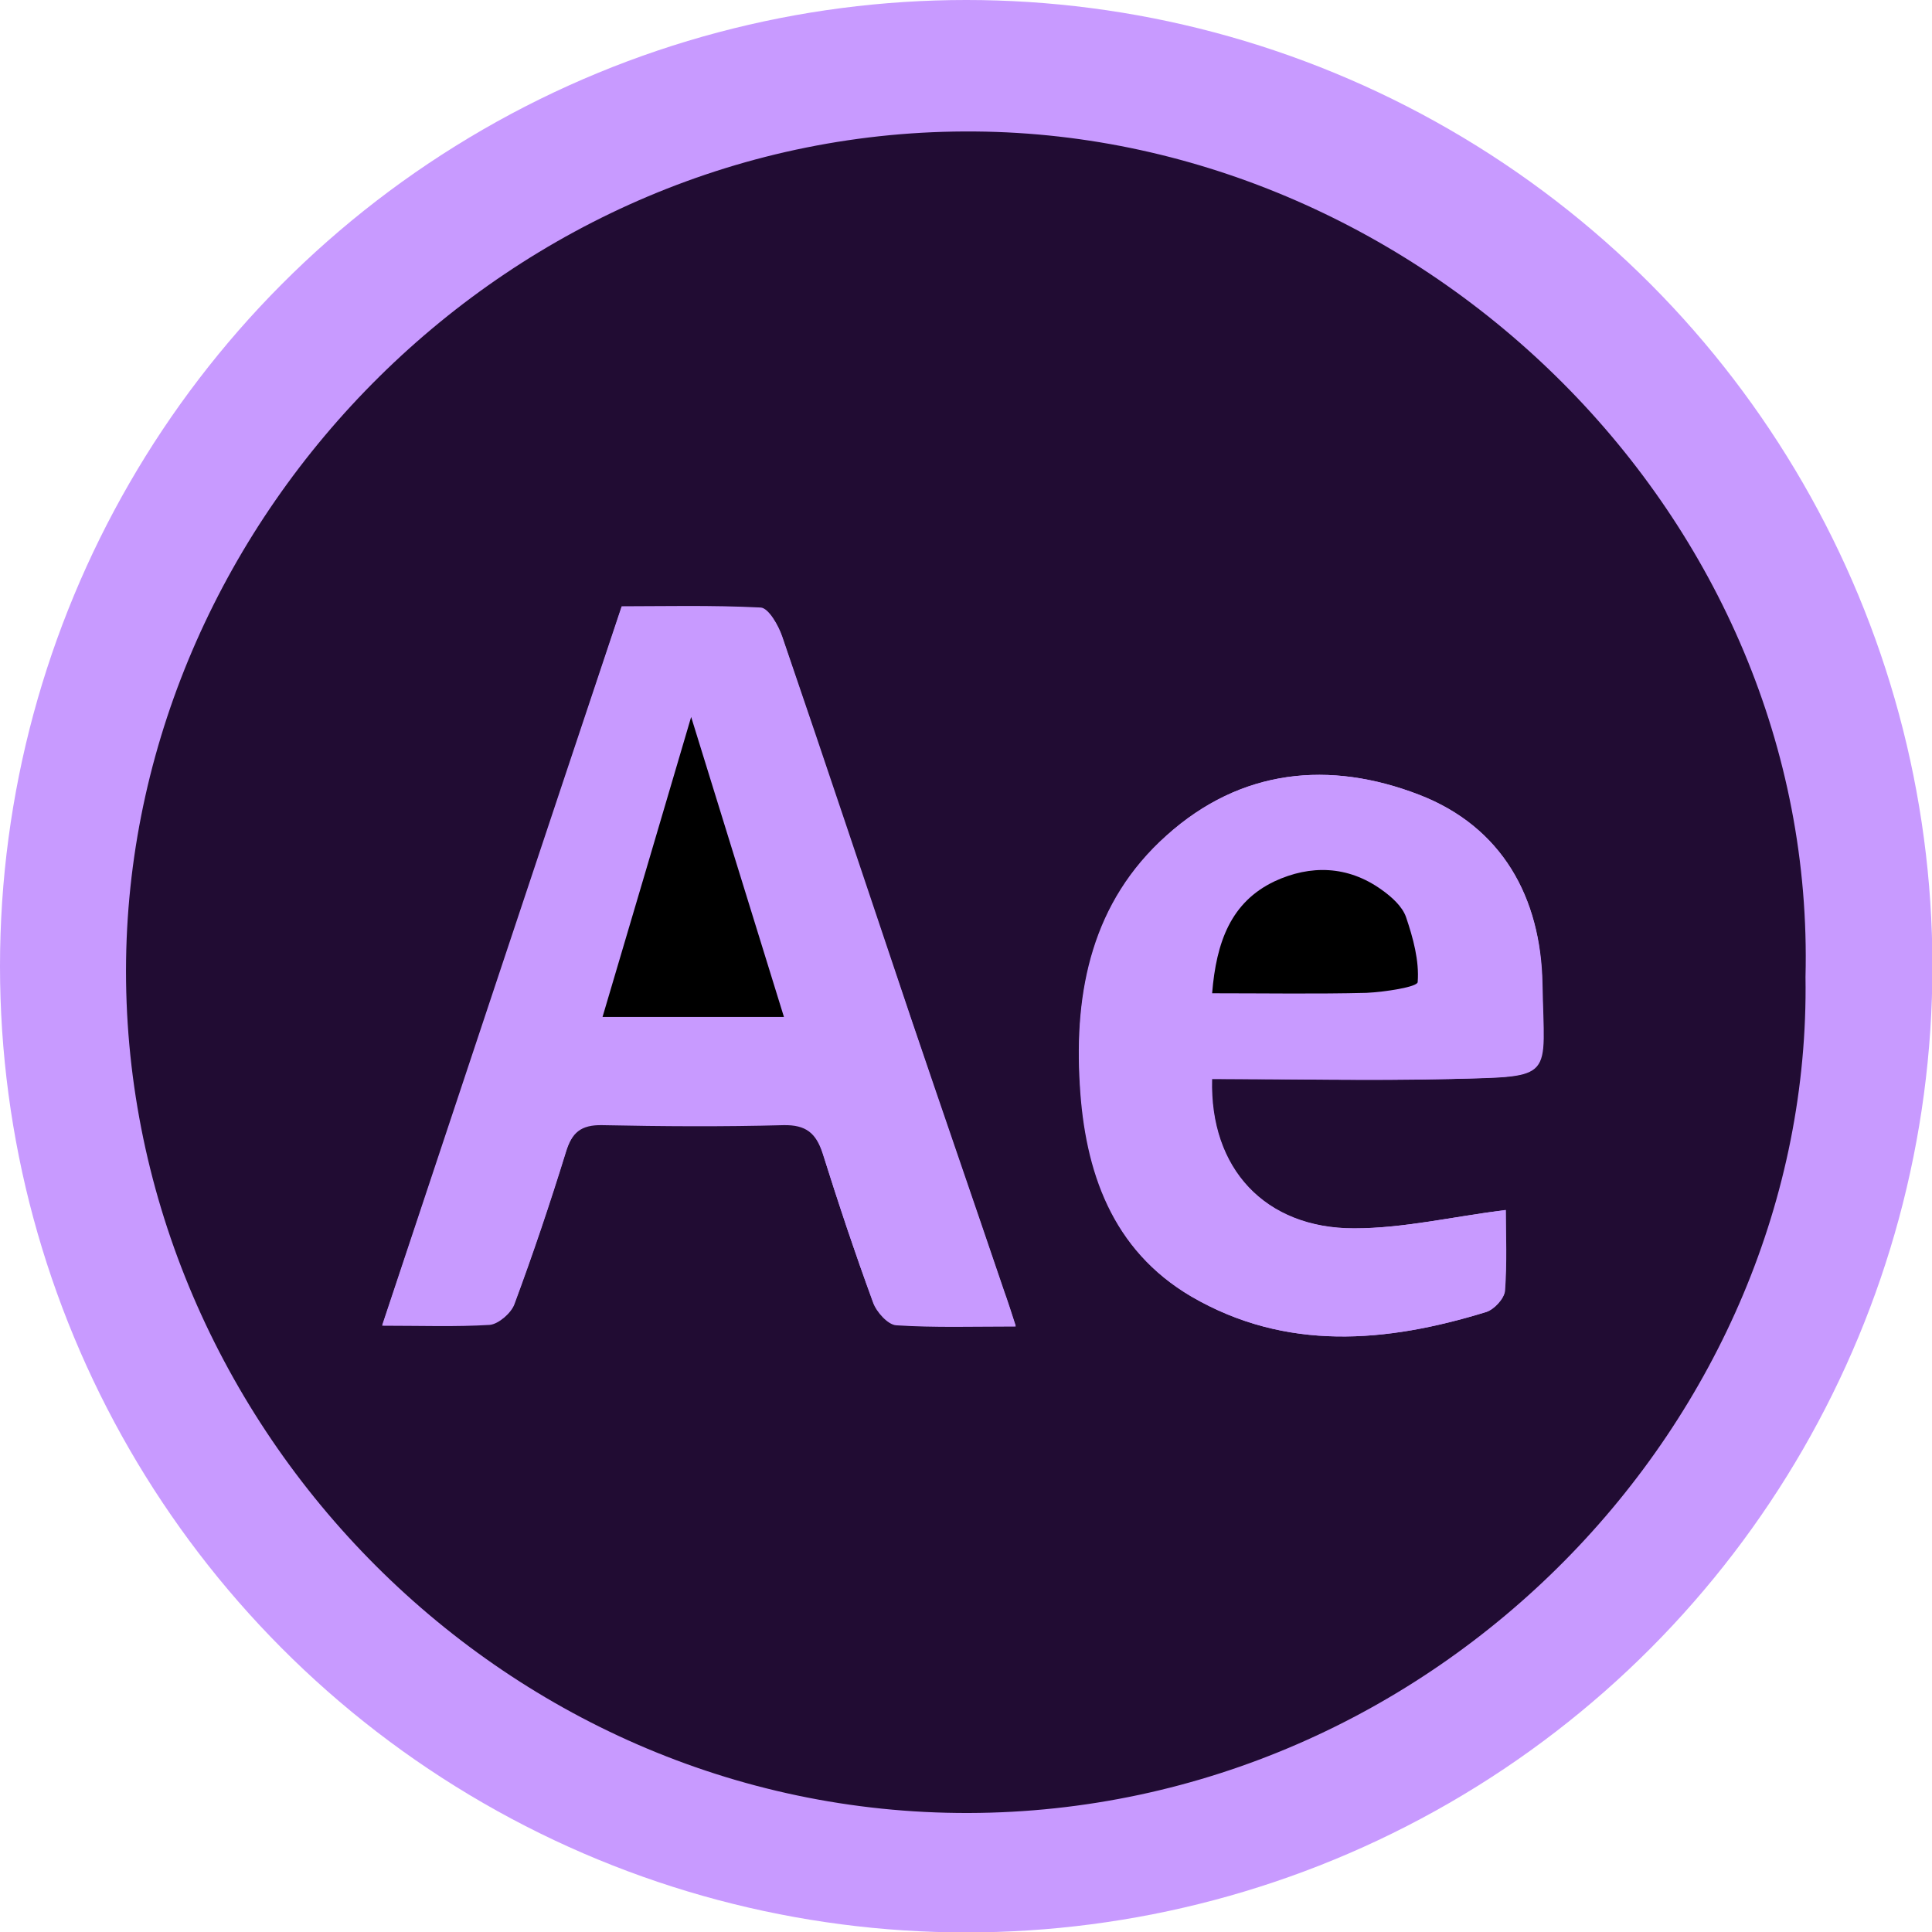 <?xml version="1.0" encoding="UTF-8"?>
<svg id="Layer_1" data-name="Layer 1" xmlns="http://www.w3.org/2000/svg" viewBox="0 0 46.43 46.43">
  <defs>
    <style>
      .cls-1, .cls-2, .cls-3 {
        stroke-width: 0px;
      }

      .cls-2 {
        fill: #c89aff;
      }

      .cls-3 {
        fill: #210c33;
      }
    </style>
  </defs>
  <circle class="cls-2" cx="23.22" cy="23.22" r="23.22"/>
  <path class="cls-3" d="m43.39,23.48c.16,10.65-8.89,20.06-20.11,20.09-11.3.03-20.4-9.5-20.25-20.5C3.18,12.33,12.31,3.06,23.44,3.16c10.78.09,20.23,9.27,19.95,20.32ZM9.18,31.86c.95,0,1.77.03,2.59-.02.21-.02.51-.28.59-.49.45-1.21.86-2.43,1.24-3.66.14-.47.36-.66.87-.65,1.45.03,2.91.04,4.36,0,.54-.01.78.19.94.68.38,1.2.78,2.4,1.21,3.58.08.23.36.54.56.55.92.06,1.85.03,2.87.03-.11-.34-.19-.59-.28-.84-.74-2.18-1.5-4.35-2.23-6.53-1.04-3.06-2.06-6.13-3.1-9.19-.09-.27-.33-.69-.52-.7-1.19-.06-2.39-.03-3.34-.03-1.94,5.84-3.82,11.49-5.76,17.29Zm27-2.78c-1.27.16-2.45.44-3.63.44-2.15,0-3.48-1.44-3.42-3.59,1.91,0,3.83.04,5.75,0,2.52-.06,2.23.02,2.19-2.29-.04-2.07-.97-3.77-2.96-4.54-2.15-.83-4.28-.63-6.07.98-1.78,1.6-2.22,3.73-2.08,5.99.13,2.08.77,3.97,2.68,5.09,2.27,1.32,4.68,1.11,7.08.37.19-.06.43-.32.45-.51.05-.67.02-1.35.02-1.94Z"/>
  <path class="cls-2" d="m9.18,31.86c1.93-5.8,3.81-11.46,5.76-17.29.95,0,2.15-.03,3.34.03.19.01.43.43.52.7,1.05,3.06,2.07,6.13,3.1,9.19.74,2.18,1.49,4.35,2.23,6.53.09.25.17.5.28.84-1.02,0-1.95.03-2.87-.03-.2-.01-.48-.32-.56-.55-.44-1.18-.84-2.38-1.21-3.58-.15-.49-.4-.69-.94-.68-1.45.04-2.91.03-4.36,0-.51-.01-.72.18-.87.65-.38,1.23-.79,2.45-1.24,3.66-.08.22-.38.48-.59.49-.82.06-1.64.02-2.59.02Zm5.3-7.42h4.36c-.74-2.39-1.46-4.72-2.23-7.21-.75,2.52-1.43,4.84-2.13,7.21Z"/>
  <path class="cls-2" d="m36.18,29.08c0,.59.03,1.27-.02,1.94-.01.19-.26.45-.45.51-2.4.74-4.81.95-7.08-.37-1.91-1.12-2.56-3.01-2.68-5.09-.14-2.27.3-4.4,2.08-5.99,1.79-1.61,3.92-1.81,6.07-.98,1.99.77,2.93,2.46,2.96,4.54.04,2.3.33,2.22-2.19,2.29-1.92.05-3.83,0-5.75,0-.06,2.15,1.27,3.6,3.42,3.59,1.18,0,2.36-.28,3.63-.44Zm-7.05-5.22c1.31,0,2.51.02,3.71-.01.43-.01,1.22-.14,1.23-.26.04-.51-.1-1.06-.28-1.56-.09-.26-.35-.49-.59-.66-.81-.58-1.71-.6-2.57-.2-1.05.49-1.4,1.46-1.5,2.69Z"/>
  <path class="cls-1" d="m14.48,24.44c.7-2.37,1.39-4.69,2.13-7.21.77,2.49,1.49,4.82,2.23,7.21h-4.36Z"/>
  <path class="cls-1" d="m29.13,23.87c.1-1.23.45-2.19,1.5-2.69.86-.4,1.76-.38,2.57.2.24.17.5.4.59.66.17.5.32,1.05.28,1.56,0,.12-.8.24-1.23.26-1.2.03-2.4.01-3.71.01Z"/>
</svg>